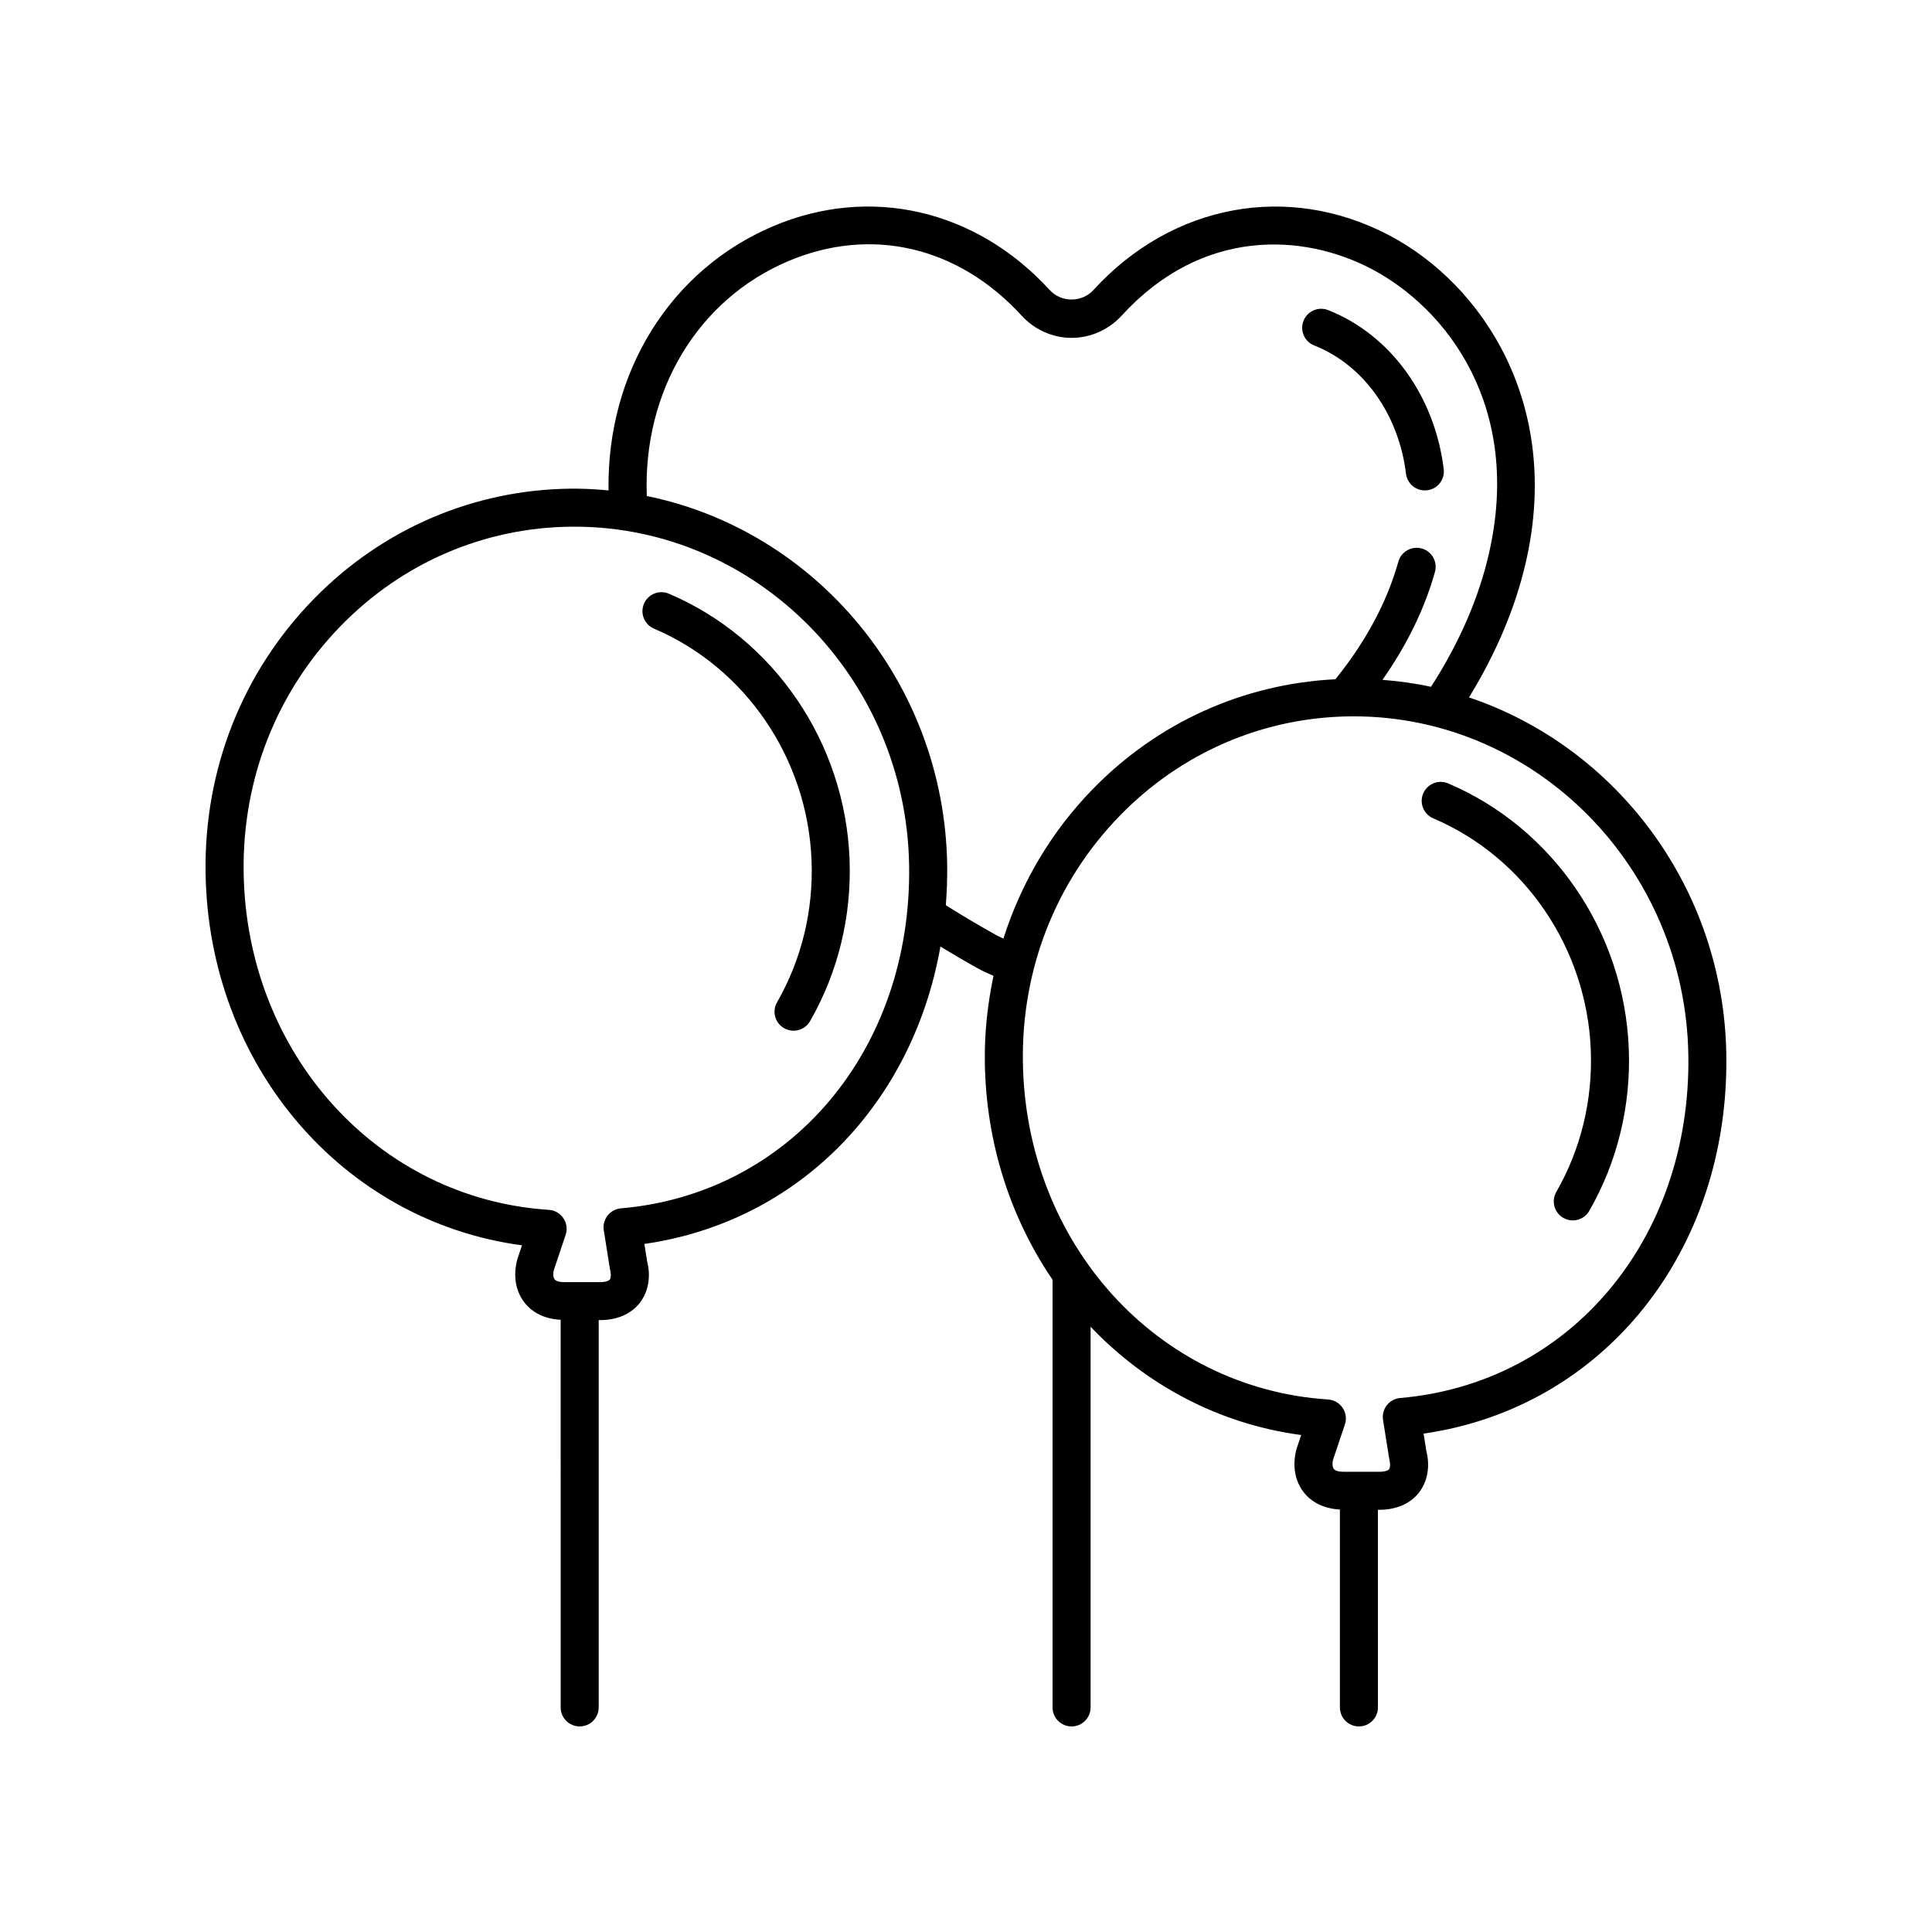 <?xml version="1.0" encoding="UTF-8"?>
<!-- The Best Svg Icon site in the world: iconSvg.co, Visit us! https://iconsvg.co -->
<svg fill="#000000" width="800px" height="800px" version="1.1" viewBox="144 144 512 512" xmlns="http://www.w3.org/2000/svg">
 <g>
  <path d="m492.28 235.55c13.047 5.152 22.371 18.184 24.328 33.996 0.312 2.551 2.484 4.418 4.992 4.418 0.207 0 0.414-0.012 0.625-0.039 2.762-0.336 4.727-2.852 4.379-5.617-2.414-19.473-14.148-35.613-30.625-42.125-2.578-1.027-5.512 0.246-6.535 2.832-1.023 2.586 0.25 5.519 2.836 6.535z"/>
  <path d="m317.32 310.6c24.285 10.34 40.672 34.426 41.75 61.367 0.523 13.281-2.629 26.293-9.141 37.633-1.387 2.414-0.551 5.496 1.859 6.879 0.789 0.453 1.652 0.672 2.504 0.672 1.75 0 3.445-0.91 4.375-2.527 7.453-12.992 11.074-27.875 10.469-43.055-1.23-30.812-20.027-58.383-47.871-70.23-2.562-1.094-5.516 0.102-6.609 2.66-1.086 2.551 0.105 5.516 2.664 6.602z"/>
  <path d="m198.48 375.32c0.77 51.047 36.371 92.359 83.848 98.703l-1.234 3.703c-1.152 4.301-0.484 8.359 1.867 11.426 2.172 2.82 5.582 4.41 9.617 4.609l0.004 102.72c0 2.785 2.254 5.039 5.039 5.039s5.039-2.254 5.039-5.039v-102.64h0.402c4.473 0 8.191-1.617 10.484-4.559 2.312-2.977 2.973-7.055 1.945-11.035l-0.727-4.594c40.789-5.828 71.109-37.094 78.457-78.805 3.316 2.012 6.68 3.996 10.113 5.894 1.25 0.691 2.609 1.273 3.953 1.867-1.57 7.461-2.414 15.141-2.297 22.984 0.328 21.566 6.922 41.359 17.949 57.551v113.34c0 2.785 2.254 5.039 5.039 5.039s5.039-2.254 5.039-5.039v-100.89c14.594 15.336 33.906 25.773 55.816 28.703l-1.246 3.703c-1.145 4.301-0.473 8.359 1.879 11.426 2.176 2.828 5.586 4.402 9.617 4.606l0.004 52.449c0 2.785 2.254 5.039 5.039 5.039 2.785 0 5.039-2.254 5.039-5.039l-0.004-52.375h0.402c4.469 0 8.188-1.617 10.48-4.555 2.312-2.977 2.973-7.055 1.949-11.039l-0.727-4.594c47.578-6.797 81.012-48.164 80.227-100.41-0.664-44.266-29.23-81.598-68.191-94.691 7.125-11.617 12.277-23.648 15.078-35.902 9.543-41.676-11.367-73.527-36.316-86.602-26.695-13.992-57.426-8.289-78.285 14.535-3.066 3.367-8.539 3.367-11.613 0-19.504-21.336-47.586-27.805-73.273-16.906-27.336 11.602-44.117 38.82-43.625 70.02-2.977-0.281-5.981-0.465-9.027-0.465-0.332 0-0.676 0-1.012 0.004-25.773 0.266-49.984 10.68-68.16 29.328-18.848 19.332-29.004 45.078-28.59 72.488zm392.95 48.336c0.734 48.754-31.383 86.957-76.371 90.832-1.391 0.117-2.672 0.812-3.531 1.91-0.863 1.102-1.23 2.508-1.012 3.891l1.629 10.238c0.395 1.551 0.227 2.492-0.035 2.832-0.242 0.312-1.047 0.672-2.527 0.672h-9.656c-1.188 0-2.086-0.277-2.449-0.75-0.395-0.516-0.441-1.516-0.223-2.383l3.152-9.387c0.5-1.48 0.277-3.109-0.594-4.41-0.871-1.301-2.293-2.121-3.856-2.223-45.387-2.953-80.156-41.402-80.883-89.438-0.371-24.711 8.766-47.906 25.73-65.309 16.293-16.711 37.977-26.051 61.059-26.289 0.301-0.004 0.605-0.004 0.906-0.004 48.227 0.004 87.914 40.102 88.66 89.816zm-238.58-210.43c21.973-9.34 45.117-3.93 61.895 14.43 3.422 3.738 8.246 5.883 13.246 5.883 4.996 0 9.824-2.144 13.246-5.883 21.453-23.477 48.254-21.793 66.172-12.41 19.949 10.453 40.082 36.484 31.176 75.43-2.754 12.035-7.981 23.895-15.352 35.332-4.195-0.918-8.496-1.5-12.863-1.844 6.438-9.184 11.156-18.762 13.906-28.602 0.75-2.68-0.812-5.461-3.492-6.207-2.648-0.734-5.461 0.816-6.207 3.492-3.008 10.742-8.645 21.211-16.676 31.16-24.312 1.219-47.035 11.391-64.297 29.102-11.035 11.316-18.988 24.863-23.688 39.621-0.559-0.273-1.16-0.508-1.688-0.801-4.637-2.57-9.18-5.269-13.574-8.031 0.266-3.496 0.406-7.043 0.359-10.652v-0.004c-0.734-48.488-34.918-88.707-79.605-97.793-1.059-27.754 13.469-52.051 37.441-62.223zm-57.5 70.355c0.301-0.004 0.605-0.004 0.906-0.004 48.227 0 87.914 40.098 88.672 89.82 0.734 48.75-31.387 86.949-76.379 90.832-1.391 0.117-2.672 0.812-3.531 1.91-0.863 1.102-1.23 2.508-1.012 3.891l1.629 10.238c0.395 1.559 0.227 2.492-0.035 2.832-0.242 0.312-1.047 0.676-2.527 0.676h-9.652c-1.188 0-2.086-0.277-2.453-0.75-0.395-0.508-0.438-1.516-0.215-2.383l3.148-9.395c0.5-1.48 0.277-3.109-0.594-4.41-0.871-1.301-2.293-2.117-3.856-2.215-45.387-2.953-80.156-41.402-80.883-89.43-0.371-24.711 8.766-47.906 25.73-65.309 16.289-16.73 37.969-26.074 61.051-26.305z"/>
  <path d="m523.83 360.87c24.277 10.34 40.668 34.426 41.746 61.367 0.527 13.27-2.625 26.285-9.141 37.633-1.387 2.414-0.551 5.496 1.859 6.879 0.789 0.453 1.652 0.672 2.504 0.672 1.75 0 3.445-0.91 4.375-2.527 7.457-13 11.078-27.887 10.469-43.055-1.23-30.812-20.02-58.383-47.867-70.23-2.562-1.094-5.516 0.102-6.609 2.66-1.086 2.559 0.105 5.519 2.664 6.602z"/>
 </g>
</svg>